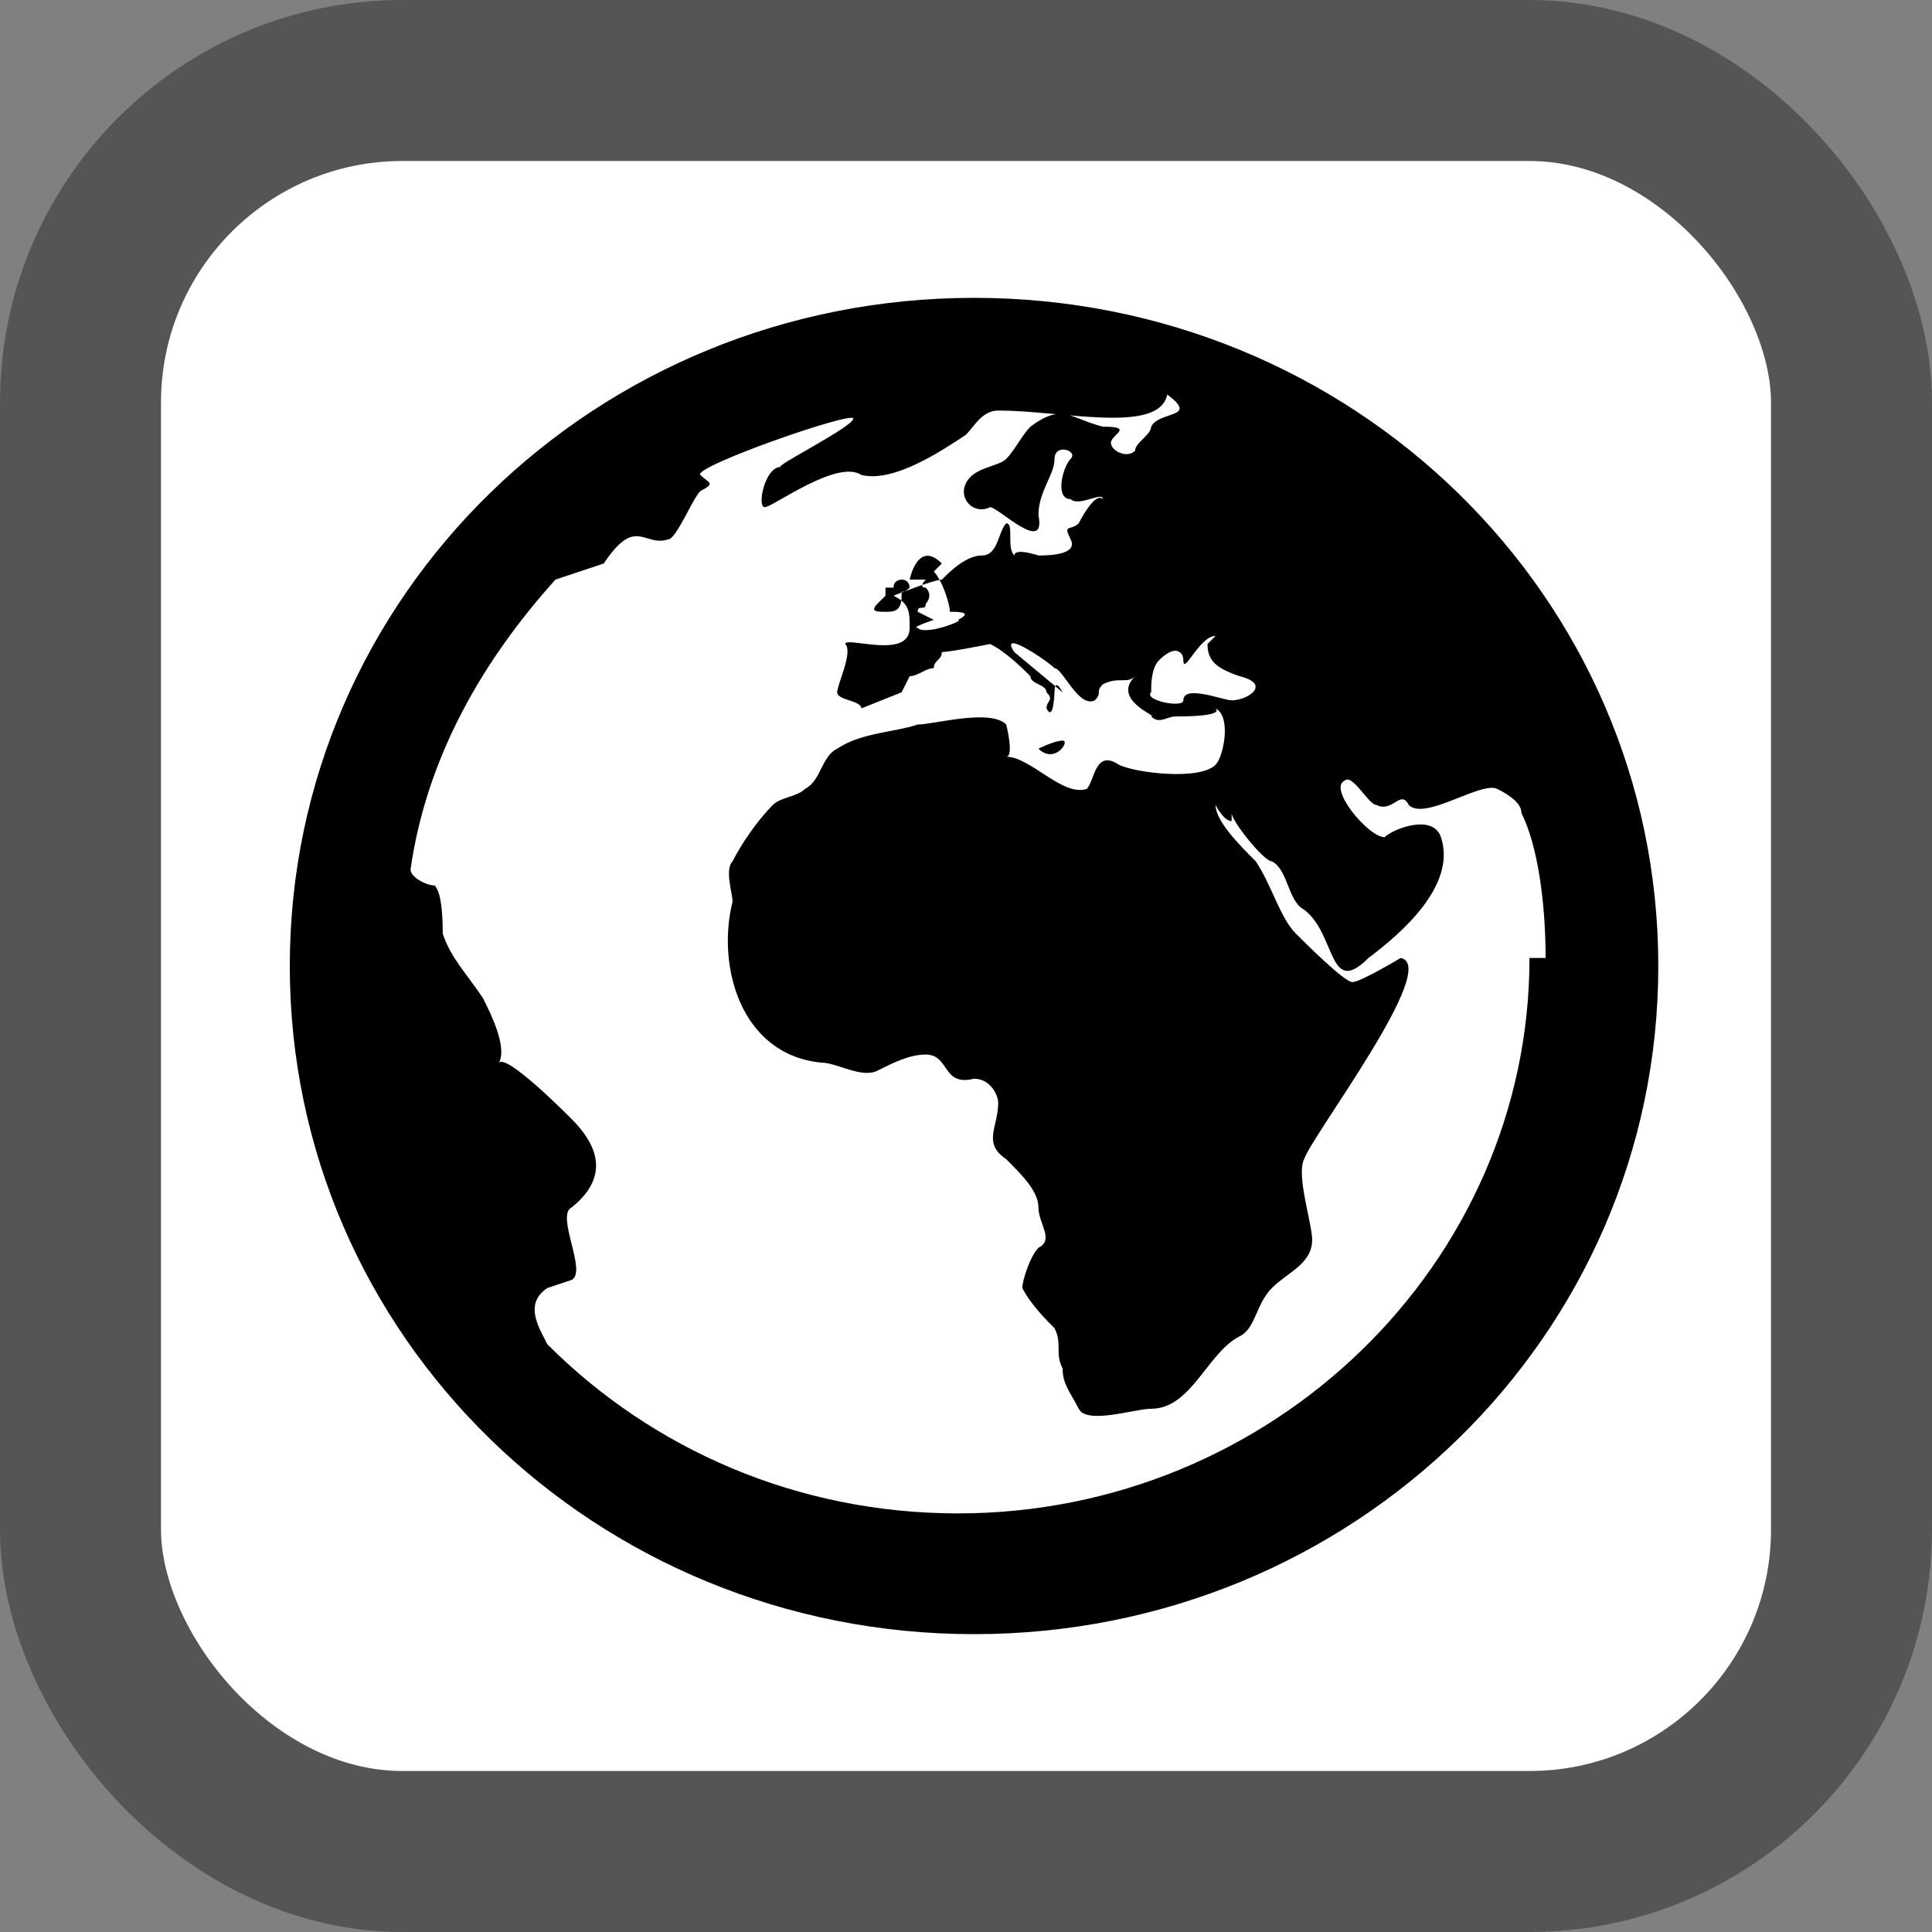 <svg xmlns="http://www.w3.org/2000/svg" width="24" height="24" viewBox="0 0 24 24"><rect x="0" y="0" width="24" height="24" fill="#808080" stroke="none"/><rect x="1" y="1" width="22" height="22" rx="4" ry="4" style="fill:#fff;stroke-width:2;stroke:#555"/><path d="m12.9 9.3c0 0 0.2-0.1 0.3-0.1 0.1 0-0.1 0.3-0.3 0.1zm-1.5-2.1 0.1 0c0 0-0.1 0.1 0 0.1 0.1 0.1 0 0.2 0 0.2 0 0.1-0.1 0-0.1 0.1 0 0 0.2 0.1 0.2 0.1 0 0-0.3 0.1-0.2 0.1 0.1 0.1 0.6-0.1 0.5-0.1 0.2-0.1 0-0.1-0.1-0.1 0-0.1-0.1-0.4-0.2-0.5l0.1-0.1C11.4 6.7 11.3 7.2 11.3 7.2Zm9.2 4.8c0 4.6-3.8 8.3-8.5 8.3-4.7 0-8.5-3.7-8.5-8.3 0-4.6 3.8-8.3 8.5-8.3 4.7 0 8.5 3.7 8.5 8.3zM14.7 8.2c0-0.1-0.1-0.2-0.3 0-0.1 0.1-0.1 0.3-0.1 0.4-0.1 0.1 0.4 0.2 0.4 0.1 0-0.2 0.5 0 0.6 0 0.2 0 0.5-0.2 0.1-0.3-0.3-0.1-0.4-0.2-0.4-0.4 0 0 0.1-0.1 0.1-0.1-0.2 0-0.4 0.5-0.4 0.3zm4.5 3.7c0-0.7-0.1-1.4-0.3-1.8 0-0.1-0.1-0.2-0.3-0.3-0.2-0.1-0.9 0.4-1.1 0.2-0.1-0.2-0.2 0.1-0.4 0-0.1 0-0.3-0.4-0.4-0.3-0.2 0.1 0.3 0.7 0.5 0.7 0.1-0.1 0.6-0.3 0.7 0 0.2 0.6-0.5 1.2-0.9 1.5-0.5 0.5-0.4-0.3-0.8-0.6-0.2-0.1-0.2-0.5-0.4-0.6-0.1 0-0.5-0.5-0.5-0.6l0 0.1c-0.1 0-0.2-0.2-0.2-0.2 0 0.2 0.3 0.5 0.5 0.7 0.2 0.3 0.3 0.7 0.5 0.9 0.1 0.1 0.6 0.6 0.7 0.6 0.1 0 0.6-0.3 0.6-0.3 0.5 0.1-1.1 2.2-1.2 2.5-0.1 0.2 0.1 0.8 0.1 1 0 0.3-0.3 0.4-0.5 0.6-0.2 0.2-0.2 0.5-0.4 0.6-0.4 0.2-0.6 0.9-1.1 0.9-0.2 0-0.8 0.2-0.9 0-0.1-0.2-0.2-0.3-0.2-0.5-0.1-0.2 0-0.3-0.1-0.5-0.1-0.1-0.3-0.3-0.4-0.5 0-0.1 0.1-0.4 0.2-0.5 0.2-0.1 0-0.3 0-0.5 0-0.2-0.2-0.4-0.4-0.6-0.3-0.2-0.1-0.4-0.1-0.7 0-0.1-0.1-0.3-0.3-0.3-0.4 0.1-0.3-0.3-0.6-0.3-0.2 0-0.4 0.1-0.6 0.2-0.2 0.1-0.5-0.1-0.7-0.1-1-0.1-1.3-1.2-1.1-2 0-0.1-0.1-0.4 0-0.5 0.1-0.2 0.3-0.5 0.5-0.7 0.1-0.1 0.3-0.1 0.4-0.2 0.2-0.1 0.2-0.4 0.4-0.5 0.3-0.2 0.7-0.2 1-0.3 0.2 0 0.9-0.2 1.1 0 0 0 0.1 0.4 0 0.4 0.3 0 0.7 0.5 1 0.4 0.1-0.1 0.1-0.5 0.4-0.3 0.2 0.1 1 0.2 1.2 0 0.1-0.1 0.2-0.6 0-0.7 0.1 0.1-0.4 0.1-0.5 0.1-0.1 0-0.2 0.1-0.3 0 0.1 0-0.5-0.2-0.2-0.5-0.1 0.1-0.2 0-0.4 0.1-0.1 0.1 0 0.1-0.1 0.2-0.2 0.1-0.4-0.4-0.5-0.4-0.1-0.1-0.7-0.5-0.5-0.2l0.6 0.5c0 0-0.1-0.2-0.1 0 0-0.1 0 0.4-0.1 0.2 0-0.1 0.1-0.1 0-0.2 0-0.1-0.2-0.1-0.2-0.2-0.1-0.1-0.3-0.3-0.5-0.4 0 0-0.5 0.1-0.6 0.1 0 0.1-0.1 0.1-0.1 0.2-0.1 0-0.2 0.1-0.3 0.1l-0.1 0.2c0 0-0.5 0.2-0.5 0.2 0-0.1-0.3-0.1-0.3-0.2 0-0.1 0.2-0.5 0.1-0.6 0-0.1 0.8 0.2 0.8-0.2 0-0.2 0-0.3-0.2-0.4 0 0 0.5-0.2 0.6-0.2 0.1-0.1 0.3-0.3 0.5-0.3 0.2 0 0.2-0.3 0.3-0.4 0.1 0 0 0.3 0.1 0.4 0-0.1 0.3 0 0.3 0 0.1 0 0.5 0 0.4-0.2-0.1-0.2 0-0.1 0.1-0.2 0 0 0.2-0.4 0.3-0.3 0-0.1-0.3 0.1-0.4 0-0.2 0-0.1-0.4 0-0.5 0.1-0.1-0.2-0.2-0.2 0 0 0.2-0.2 0.4-0.2 0.7 0.1 0.5-0.5-0.1-0.6-0.1-0.2 0.1-0.4-0.1-0.3-0.3 0.1-0.2 0.4-0.2 0.5-0.3 0.1-0.1 0.2-0.3 0.3-0.4 0.4-0.3 0.5-0.1 0.9 0 0.4 0 0.1 0.1 0.1 0.2 0 0.1 0.2 0.2 0.3 0.1 0-0.1 0.2-0.2 0.2-0.3 0.1-0.2 0.6-0.1 0.2-0.4C14.4 5.4 13.2 5.1 12.4 5.1c-0.2 0-0.3 0.2-0.4 0.3-0.3 0.2-0.9 0.6-1.3 0.5C10.4 5.7 9.6 6.3 9.5 6.3 9.4 6.3 9.5 5.8 9.7 5.8 9.6 5.8 10.6 5.3 10.6 5.2 10.6 5.1 8.6 5.8 8.7 5.9 8.8 6 8.9 6 8.7 6.1 8.6 6.2 8.4 6.7 8.3 6.7 8 6.8 7.9 6.4 7.5 7L6.9 7.2c-0.9 1-1.6 2.2-1.8 3.6 0 0.1 0.2 0.2 0.3 0.2 0.1 0.1 0.1 0.5 0.1 0.6 0.1 0.3 0.3 0.5 0.5 0.8 0.1 0.2 0.3 0.6 0.2 0.8 0.1-0.1 0.8 0.6 0.9 0.7 0.3 0.3 0.5 0.7 0 1.1-0.2 0.1 0.2 0.8 0 0.9l-0.3 0.1c-0.3 0.2-0.1 0.5 0 0.7 1.3 1.3 3.1 2.1 5.1 2.1 3.9 0 7.1-3.1 7.1-6.9zM11 7.6c0.1 0 0.2 0 0.2-0.2 0-0.1 0 0 0.1-0.1 0 0 0-0.1-0.1-0.1 0 0-0.1 0-0.1 0.1l-0.1 0 0 0.1 0 0-0.1 0.1c-0.1 0.1 0 0.1 0.1 0.1z"/></svg>